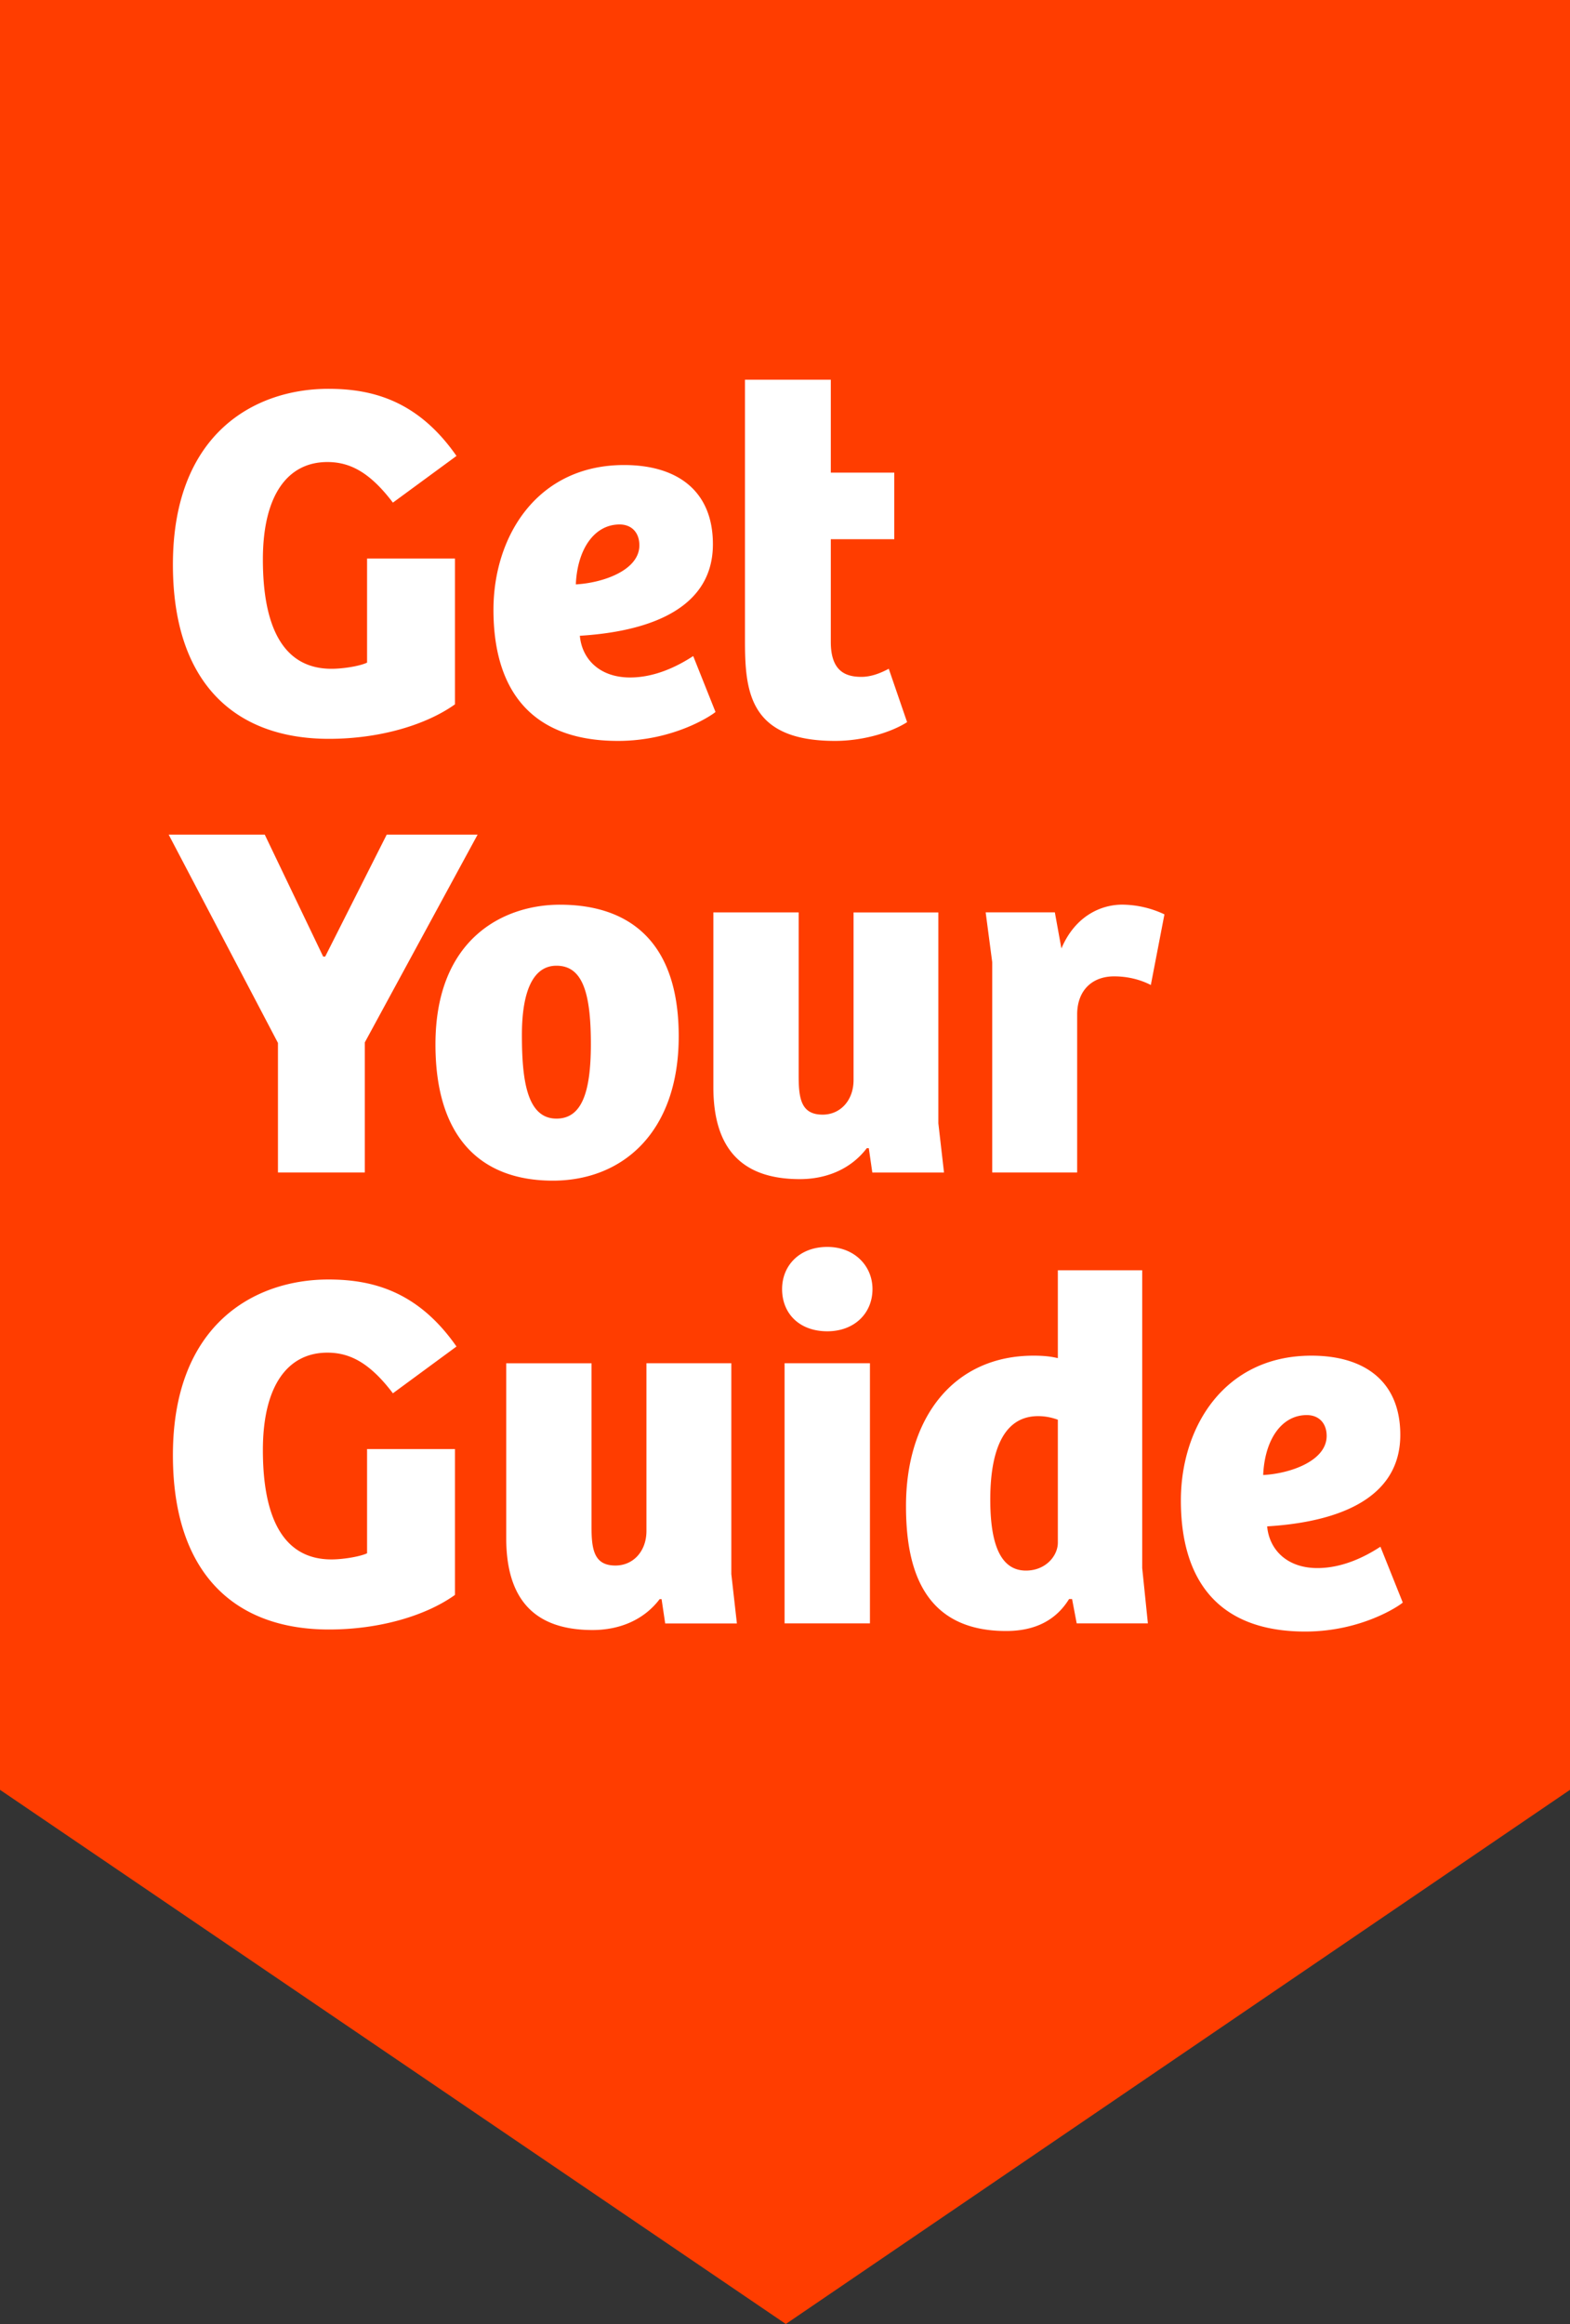 <?xml version="1.0" encoding="UTF-8" standalone="no"?>
<svg
   xmlns:dc="http://purl.org/dc/elements/1.1/"
   xmlns:cc="http://creativecommons.org/ns#"
   xmlns:rdf="http://www.w3.org/1999/02/22-rdf-syntax-ns#"
   xmlns:svg="http://www.w3.org/2000/svg"
   xmlns="http://www.w3.org/2000/svg"
   xmlns:sodipodi="http://sodipodi.sourceforge.net/DTD/sodipodi-0.dtd"
   xmlns:inkscape="http://www.inkscape.org/namespaces/inkscape"
   width="1000"
   height="1480"
   viewBox="0 0 1000 1480"
   version="1.1"
   id="svg6"
   sodipodi:docname="gyg-logo.svg"
   inkscape:version="0.92.4 (5da689c313, 2019-01-14)">
  <rect x="0" y="0" width="1000" height="1480" fill="#333333" stroke="none"/>
  <defs
     id="defs10" />
  <sodipodi:namedview
     pagecolor="#ffffff"
     bordercolor="#666666"
     borderopacity="1"
     objecttolerance="10"
     gridtolerance="10"
     guidetolerance="10"
     inkscape:pageopacity="0"
     inkscape:pageshadow="2"
     inkscape:window-width="1920"
     inkscape:window-height="1017"
     id="namedview8"
     showgrid="false"
     fit-margin-top="0"
     fit-margin-left="0"
     fit-margin-right="0"
     fit-margin-bottom="0"
     inkscape:zoom="0.37584955"
     inkscape:cx="890.91548"
     inkscape:cy="679.63318"
     inkscape:window-x="1912"
     inkscape:window-y="-8"
     inkscape:window-maximized="1"
     inkscape:current-layer="svg6" />
  <path
     d="M 0,0 V 1139.813 L 500.52,1480 1000,1139.813 V 0 Z"
     id="path2"
     inkscape:connector-curvature="0"
     style="fill:#ff3d00;stroke-width:13.333" />
  <path
     d="m 845,914.453 c 0,15.827 -22.973,23.96 -40.427,24.893 0.973,-22.32 11.56,-38.173 27.747,-38.173 7.787,0 12.68,5.2 12.68,13.28 m -9.693,-51.12 c -55.36,0 -83.16,45.267 -83.16,92.213 0,49.147 22.307,83.48 79.253,83.48 36.2,0 60.507,-16.84 62.08,-18.48 L 879.253,985 c -10.347,6.773 -24.573,13.6 -40.12,13.6 -19.653,0 -30.733,-11.973 -32.027,-26.56 31.8,-1.933 84.8,-11.227 84.8,-58.24 0.013,-33.987 -22.613,-50.467 -56.6,-50.467 M 673.787,982.4 c 0,8.413 -7.733,17.8 -20.32,17.8 -17.787,0 -22.72,-20.373 -22.72,-45.307 0,-24.2 5.173,-53.053 30.467,-53.053 4.827,0 9.027,0.987 12.573,2.293 z M 658.32,863.333 c -51.173,0 -81.253,39.787 -81.253,95.707 0,37.293 9.413,79.64 63.747,79.64 18.4,0 31.72,-6.773 40.12,-20.347 h 1.92 l 2.933,15.467 h 45.347 L 727.52,998.56 v -189.6 h -53.733 v 55.96 c -3.813,-0.933 -8.36,-1.587 -15.467,-1.587 m -160.173,-42.4 c 0,15.52 10.96,26.88 28.8,26.88 17.147,0 28.773,-11.36 28.773,-26.88 0,-14.893 -11.627,-26.853 -28.773,-26.853 -17.827,0.013 -28.8,11.96 -28.8,26.853 M 554.12,868.16 h -54.387 v 165.667 h 54.373 V 868.16 Z m -142.373,0 v 106.813 c 0,12.92 -8.413,22.013 -19.76,22.013 -13.52,0 -15.227,-10.04 -15.227,-24.627 V 868.173 h -54.32 v 111.32 c 0,39.173 18.08,58.56 54.987,58.56 17.173,0 32.68,-6.4 42.733,-19.667 h 1.227 l 2.307,15.48 H 469.36 L 465.813,1002.4 V 868.16 Z M 289.773,922.813 H 233.8 V 989.2 c -4.867,2.213 -15.56,3.893 -22.653,3.893 -31.093,0 -43.707,-27.187 -43.707,-69.613 0,-41.08 15.853,-62.067 41.093,-62.067 14.573,0 27.213,6.76 41.72,25.88 L 290.76,857.507 c -24.573,-35.28 -53.72,-42.68 -81.587,-42.68 -46.6,0 -99.04,28.107 -99.04,111.907 0,74.733 38.893,110.987 99.387,110.987 32.653,0 62.12,-9 80.267,-22.027 V 922.813 Z M 686.093,645.4 c 0.28,-14.867 9.667,-23.613 23.52,-23.613 8.48,0 16.52,1.947 23.4,5.493 L 741.68,582.293 a 64.213,64.213 0 0 0 -26.813,-6.187 c -13.96,0 -30.147,7.493 -38.813,27.893 L 671.88,581.027 h -44.067 l 4.173,31.707 v 133.933 h 54.107 z M 543.667,581.04 v 106.787 c 0,12.92 -8.4,22.013 -19.693,22.013 -13.6,0 -15.267,-10.027 -15.267,-24.6 V 581.053 H 454.373 V 692.32 c 0,39.187 18.107,58.587 55.053,58.587 17.067,0 32.587,-6.453 42.667,-19.707 h 1.28 l 2.24,15.493 H 601.28 l -3.6,-31.32 V 581.08 h -54.027 v -0.04 z M 277.36,665.133 c 0,58.907 28.493,86.747 74.773,86.747 44.613,0 80.173,-31.053 80.173,-91.92 0,-76.013 -49.8,-83.813 -75.72,-83.813 C 321.36,576.12 277.36,597.2 277.36,665.133 m 77.067,47.24 c -19.133,0 -22,-25.533 -22,-53.347 0,-26.867 6.72,-44.027 22,-44.027 16.48,0 21.92,16.84 21.92,49.867 0,31.653 -6.16,47.507 -21.92,47.507 m -108.12,-180.84 -39.173,77.64 H 205.84 l -37.2,-77.64 h -61.2 l 69.6,132.64 V 746.68 h 55.32 V 663.84 L 304.2,531.533 Z m 228.2,-289.76 V 407.44 c 0,32.36 2.253,64.4 57.333,64.4 18.08,0 35.84,-5.48 45.933,-11.947 l -11.68,-34 c -5.507,2.92 -11.333,5.16 -17.467,5.16 -11,0 -19.453,-4.467 -19.453,-22.307 V 343.387 H 569.6 v -42.4 H 529.173 V 241.813 H 474.507 Z M 407.24,347.28 c 0,15.84 -23,23.907 -40.467,24.88 C 367.72,349.827 378.48,334 394.64,334 c 7.667,0 12.6,5.16 12.6,13.28 m -9.747,-51.133 c -55.333,0 -83.187,45.32 -83.187,92.2 0,49.2 22.36,83.493 79.307,83.493 36.227,0 60.48,-16.84 62.12,-18.44 l -14.2,-35.6 c -10.373,6.787 -24.613,13.64 -40.187,13.64 -19.693,0 -30.747,-12 -32.013,-26.56 31.733,-1.96 84.747,-11.307 84.747,-58.267 0.027,-33.973 -22.6,-50.467 -56.587,-50.467 m -107.72,59.56 H 233.8 v 66.28 c -4.867,2.32 -15.56,3.92 -22.653,3.92 -31.093,0 -43.707,-27.173 -43.707,-69.587 0,-41.107 15.853,-62.08 41.093,-62.08 14.573,0 27.213,6.733 41.72,25.853 L 290.76,290.36 c -24.573,-35.307 -53.72,-42.747 -81.587,-42.747 -46.6,0 -99.04,28.147 -99.04,111.973 0,74.667 38.893,110.933 99.387,110.933 32.653,0 62.12,-9.013 80.267,-21.973 V 355.707 Z"
     id="path4"
     inkscape:connector-curvature="0"
     style="fill:#ffffff;stroke-width:13.333" />
</svg>
